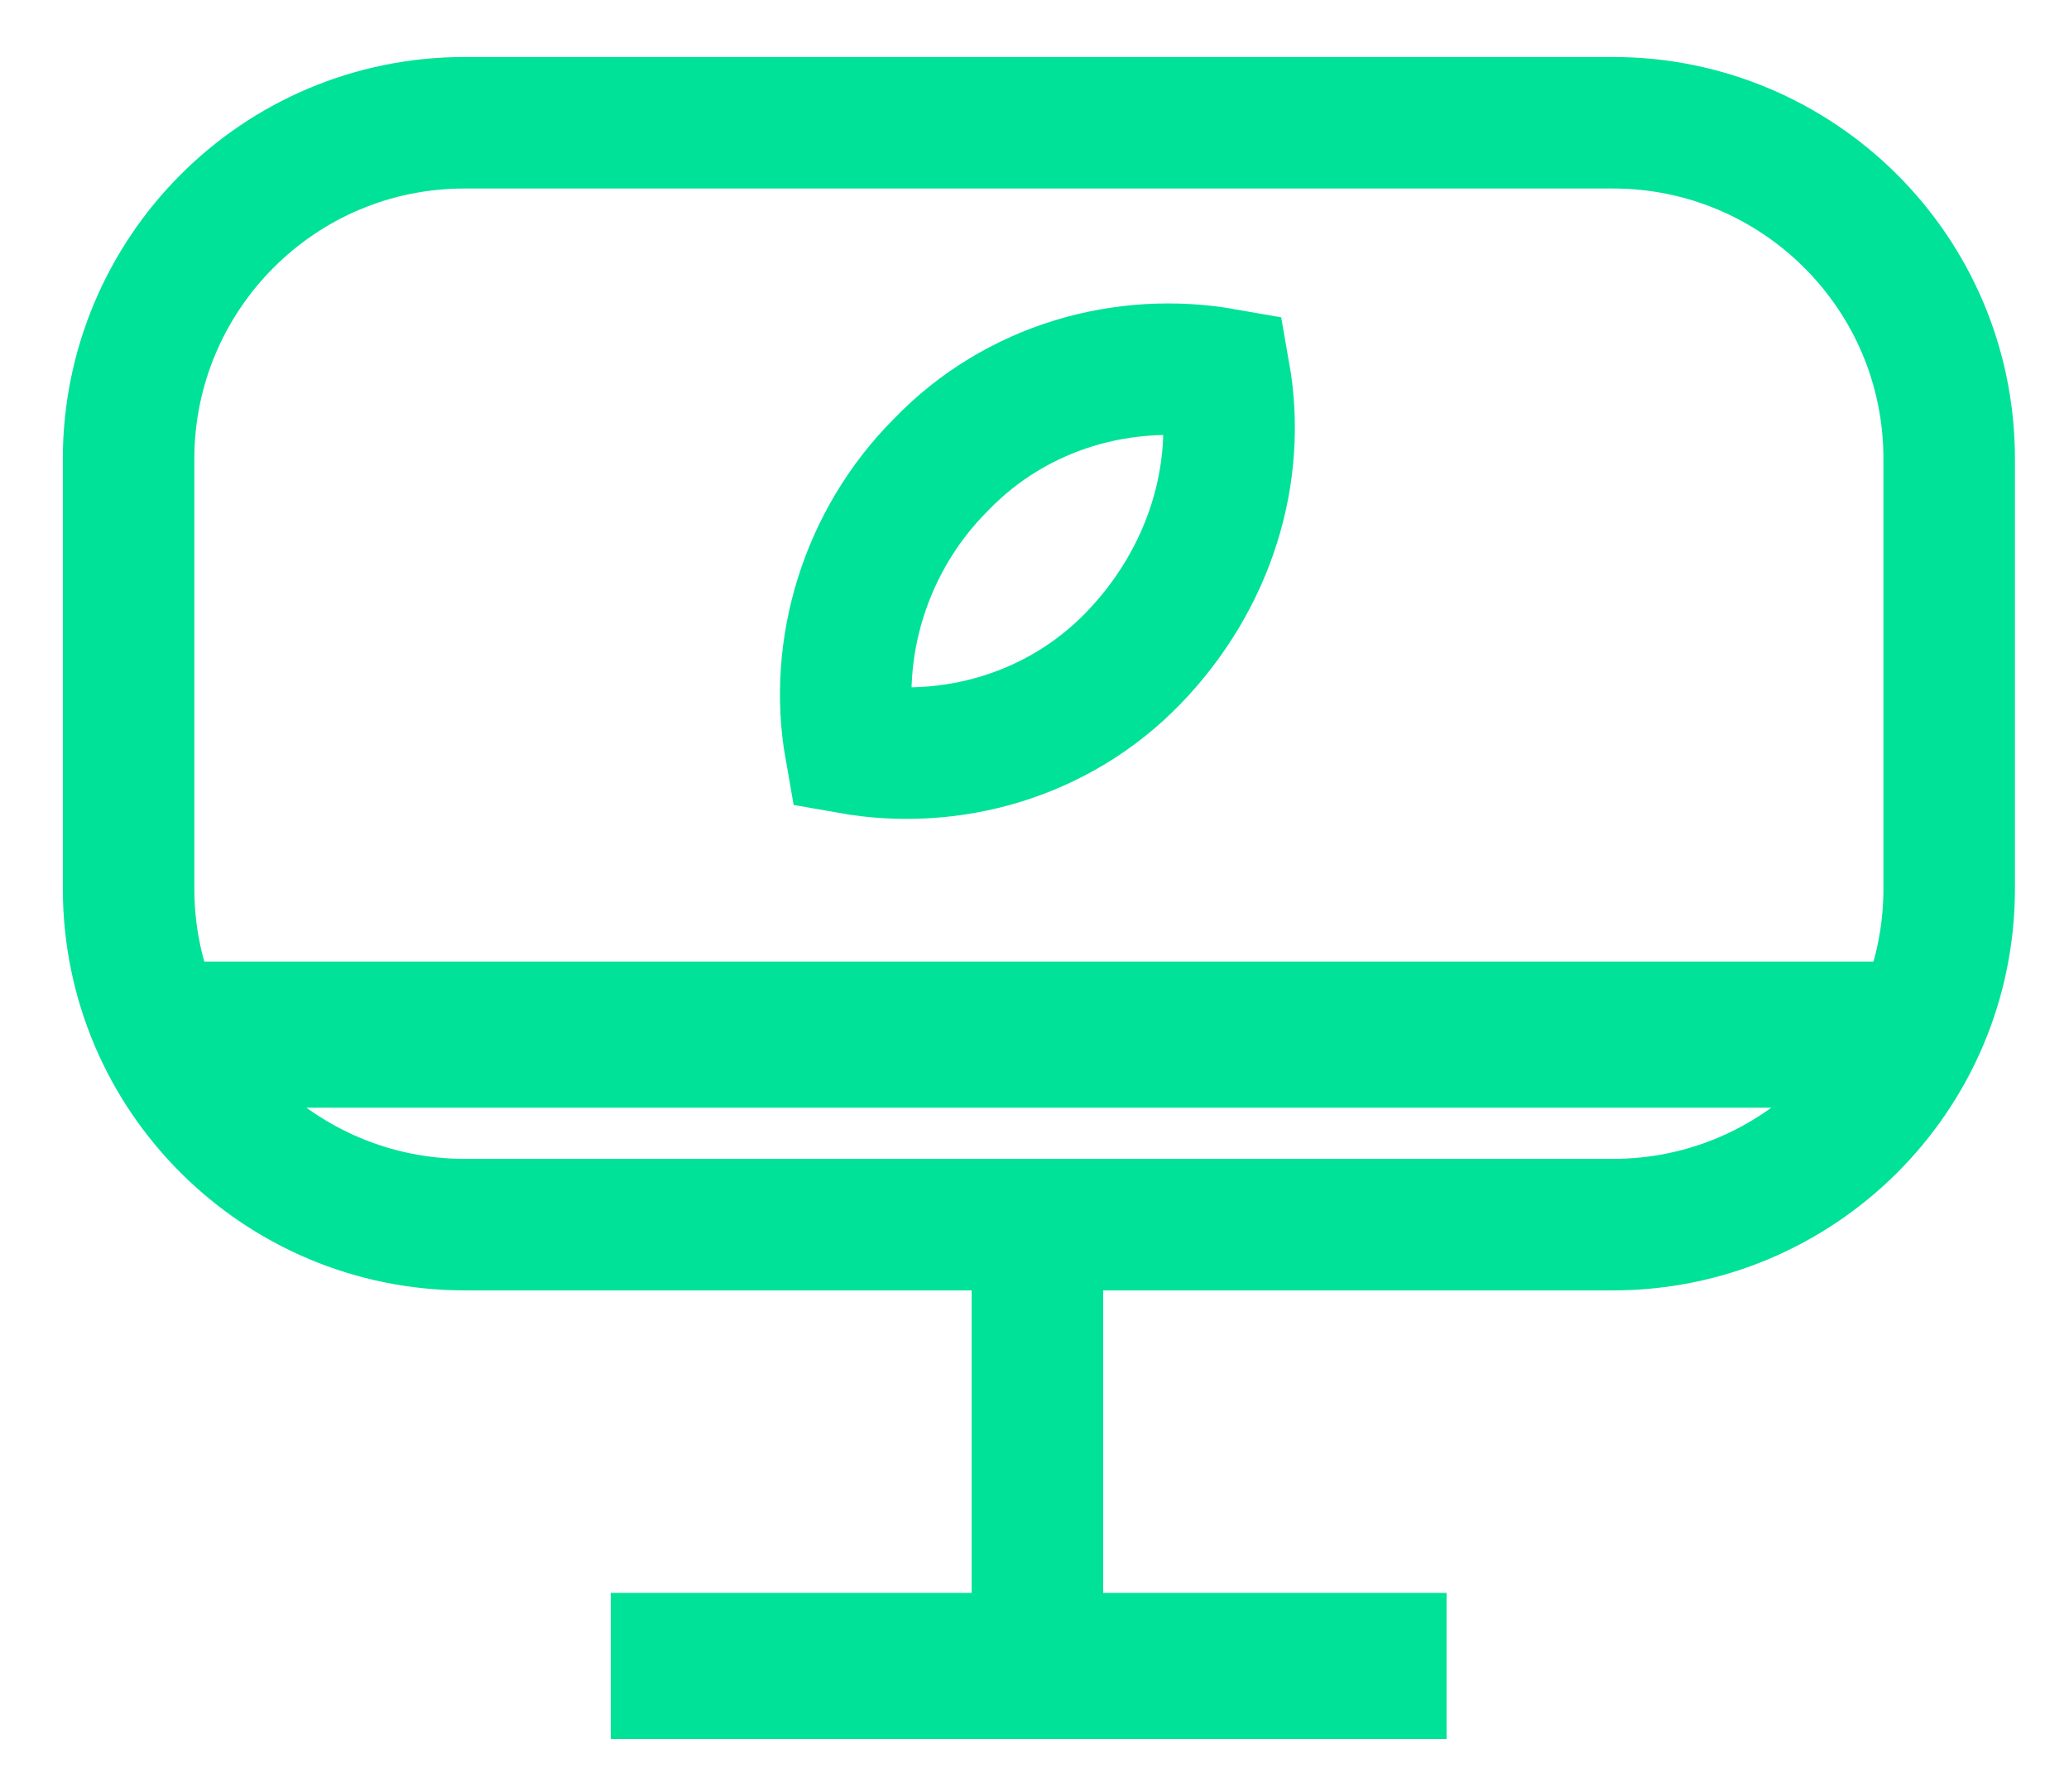 <?xml version="1.0" encoding="utf-8"?>
<!-- Generator: Adobe Illustrator 21.0.0, SVG Export Plug-In . SVG Version: 6.00 Build 0)  -->
<!DOCTYPE svg PUBLIC "-//W3C//DTD SVG 1.1//EN" "http://www.w3.org/Graphics/SVG/1.1/DTD/svg11.dtd">
<svg version="1.1" id="Layer_1" xmlns="http://www.w3.org/2000/svg" xmlns:xlink="http://www.w3.org/1999/xlink" x="0px" y="0px"
	 viewBox="0 0 70.8 61.3" style="enable-background:new 0 0 70.8 61.3;" xml:space="preserve">
<style type="text/css">
	.st0{fill:none;stroke:#00E297;stroke-width:4.5;stroke-miterlimit:10;}
	.st1{fill:none;stroke:#00E297;stroke-width:5;stroke-miterlimit:10;}
</style>
<path class="st0" d="M55.2,41.9H15.9c-6.3,0-11.5-5.1-11.5-11.5V15.7c0-6.3,5.1-11.5,11.5-11.5h39.3c6.3,0,11.5,5.1,11.5,11.5v14.7
	C66.7,36.8,61.5,41.9,55.2,41.9z"/>
<line class="st1" x1="20.9" y1="57" x2="49.5" y2="57"/>
<line class="st0" x1="35.5" y1="41.9" x2="35.5" y2="55.1"/>
<line class="st1" x1="4.6" y1="35.4" x2="66.5" y2="35.4"/>
<path class="st0" d="M32.2,15.9c-2.6,2.6-3.7,6.3-3.1,9.7c3.4,0.6,7.1-0.4,9.7-3.1s3.7-6.3,3.1-9.7C38.5,12.2,34.8,13.2,32.2,15.9z"
	/>
</svg>
